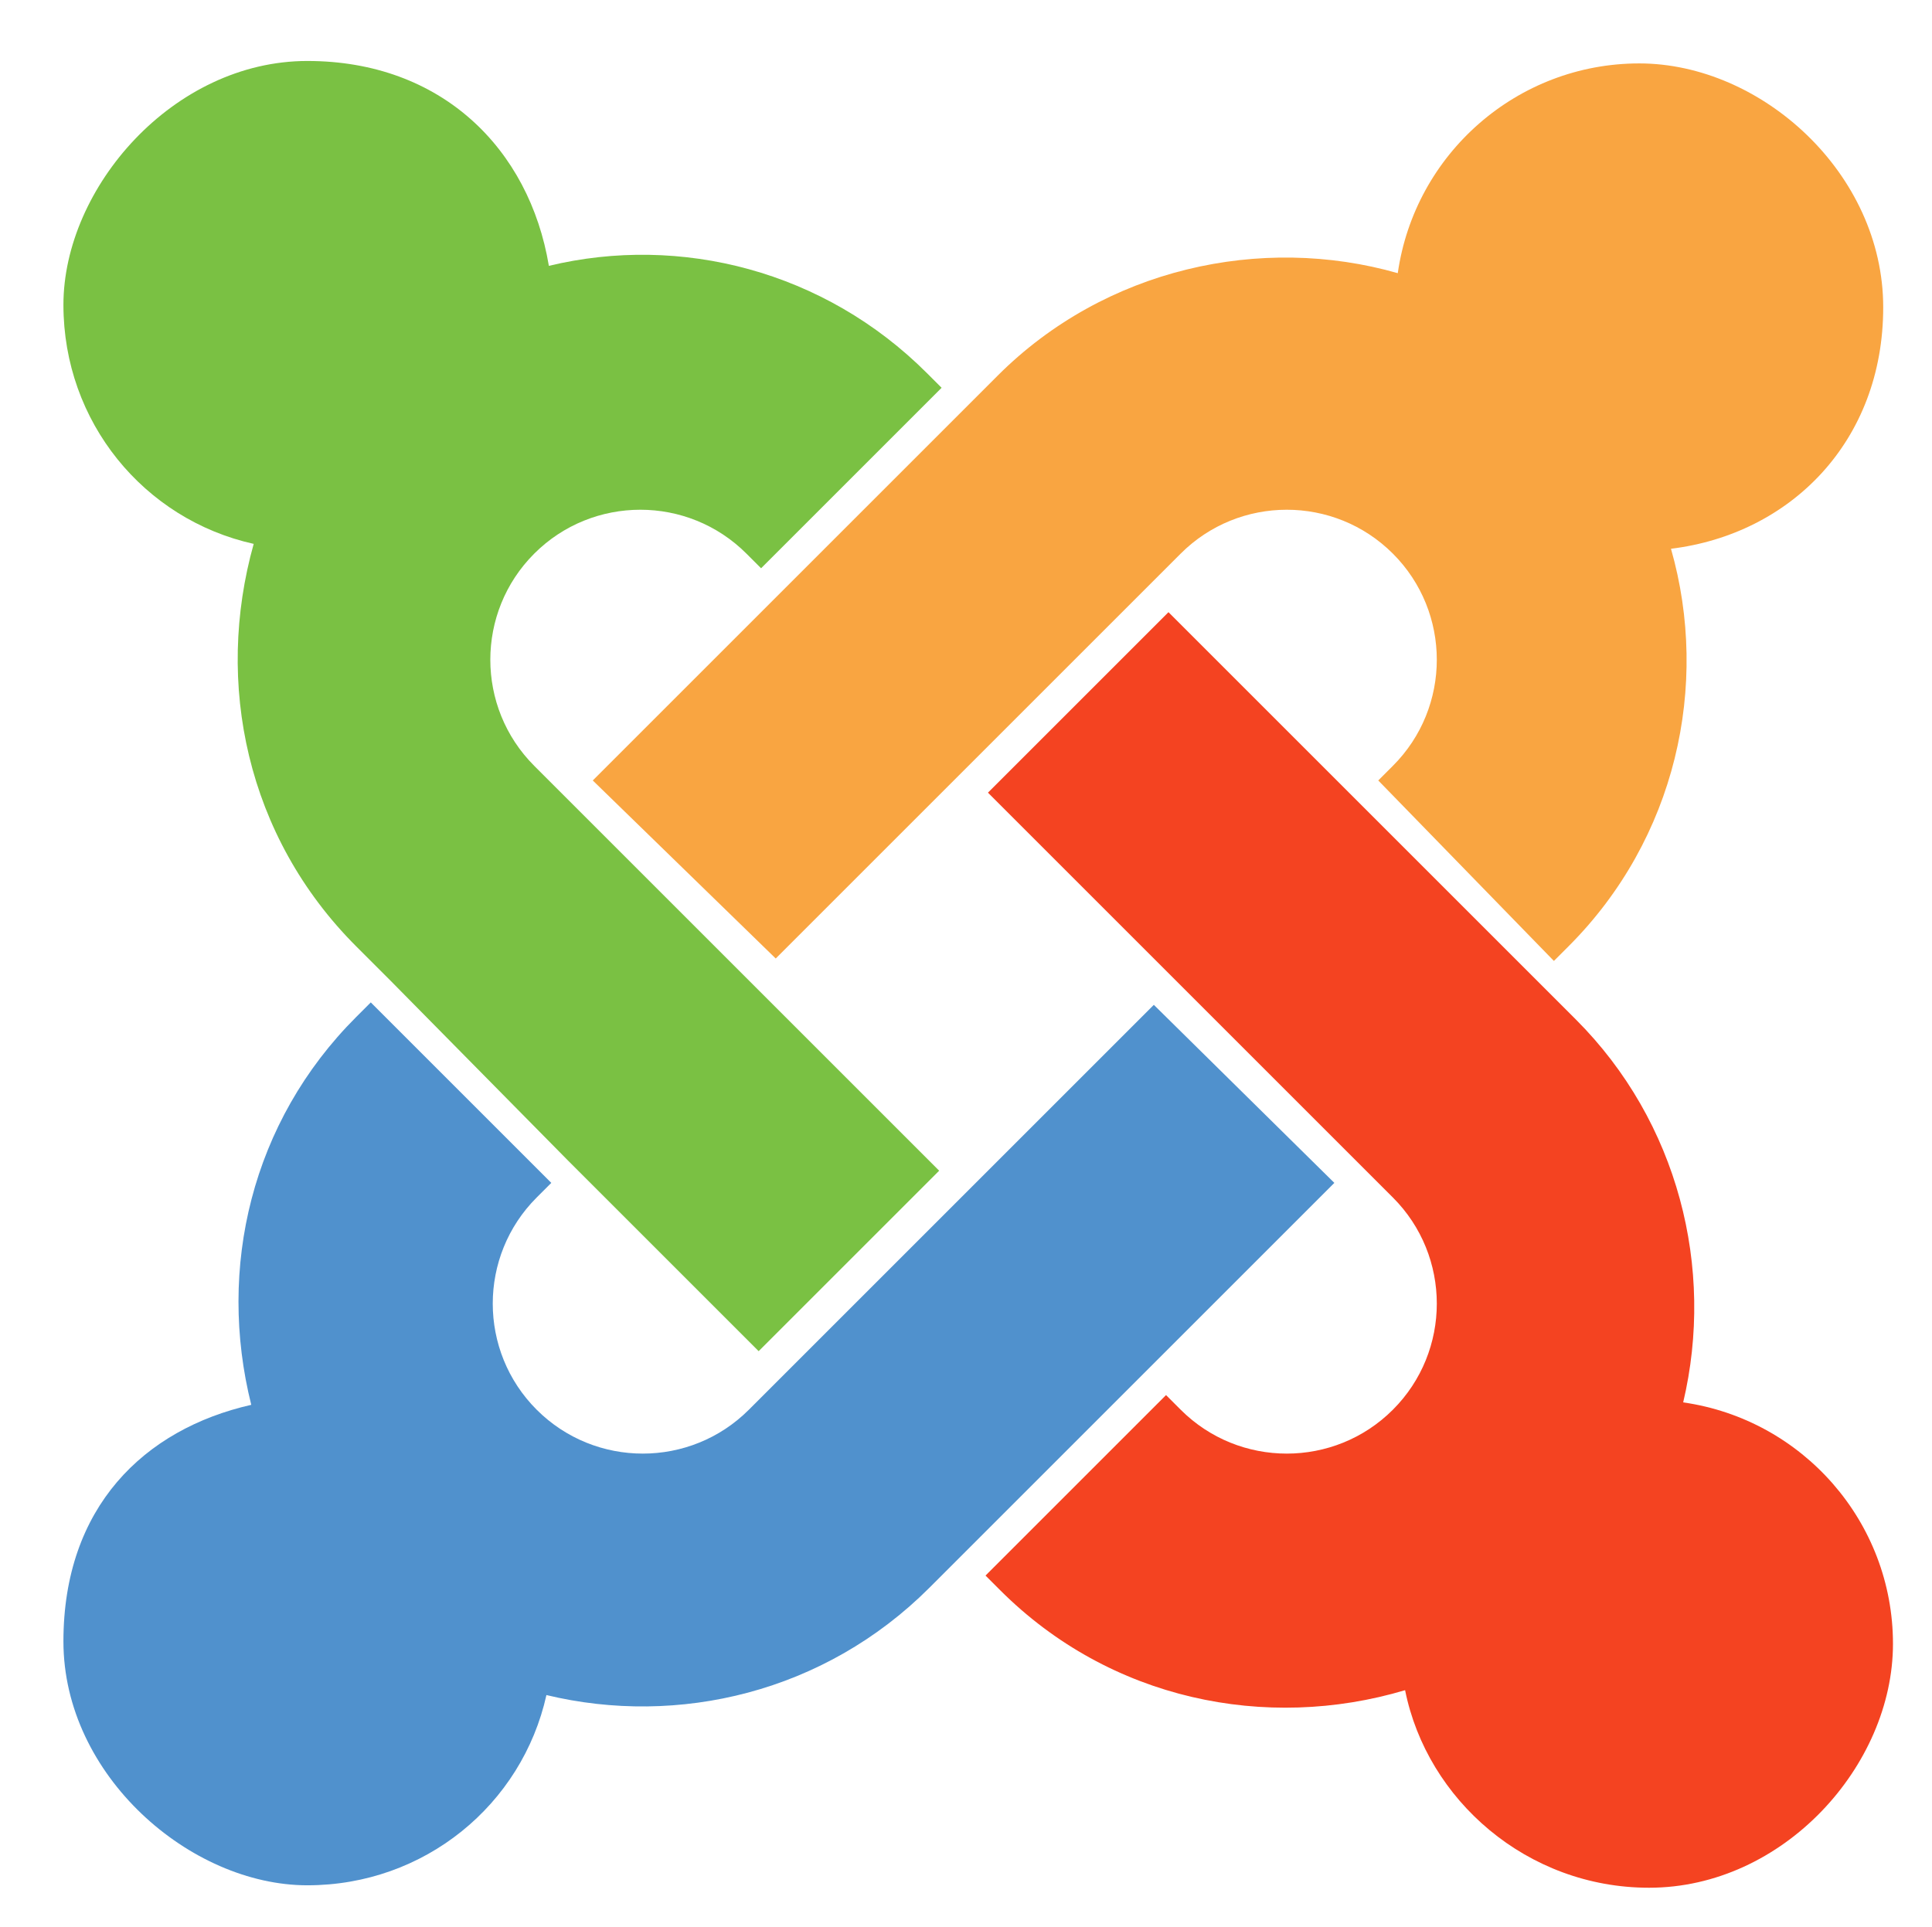 <?xml version="1.0" encoding="UTF-8"?><svg id="Layer_1" xmlns="http://www.w3.org/2000/svg" version="1.1" viewBox="0 0 79.2 79"><!--Generator: Adobe Illustrator 29.2.1, SVG Export Plug-In . SVG Version: 2.1.0 Build 116)--><defs><style>.st0 {
        fill: #f44321;
      }

      .st1 {
        fill: #7ac143;
      }

      .st2 {
        fill: #f9a541;
      }

      .st3 {
        fill: #5091cd;
      }</style></defs><path class="st1" d="M16,40.2l-1.4-1.4c-4.5-4.5-5.8-10.8-4.2-16.5-4.5-1-7.8-5-7.8-9.8S7.1,2.5,12.6,2.5s9.1,3.6,9.9,8.4c5.4-1.3,11.3.2,15.5,4.4l.6.6-7.4,7.4-.6-.6c-2.4-2.4-6.3-2.4-8.7,0s-2.4,6.3,0,8.7l16.6,16.6-7.4,7.4-7.8-7.8-7.3-7.4Z"/><path class="st2" d="M24.3,32l16.6-16.6c4.4-4.4,10.8-5.8,16.4-4.2.7-4.9,4.9-8.6,9.9-8.6s10,4.5,10,10-3.8,9.3-8.7,9.9c1.6,5.6.2,11.9-4.2,16.3l-.6.6-7.2-7.4.6-.6c2.4-2.4,2.4-6.3,0-8.7s-6.3-2.4-8.7,0l-16.6,16.6-7.5-7.3Z"/><path class="st0" d="M57.6,69.3c-5.7,1.7-12.1.4-16.6-4.1l-.6-.6,7.4-7.4.6.6c2.4,2.4,6.3,2.4,8.7,0s2.4-6.3,0-8.7l-16.6-16.6,7.4-7.4,16.7,16.7c4.2,4.2,5.7,10.2,4.4,15.7,4.9.7,8.6,4.9,8.6,9.9s-4.5,10-10,10c-5,0-9.1-3.6-10-8.1Z"/><path class="st3" d="M54.7,48.5l-16.6,16.6c-4.3,4.3-10.3,5.7-15.7,4.4-1,4.5-5,7.8-9.8,7.8s-10-4.5-10-10,3.3-8.7,7.7-9.7c-1.4-5.6,0-11.6,4.3-15.9l.6-.6,7.4,7.4-.6.6c-2.4,2.4-2.4,6.3,0,8.7s6.3,2.4,8.7,0l16.6-16.6,7.4,7.3Z"/></svg>